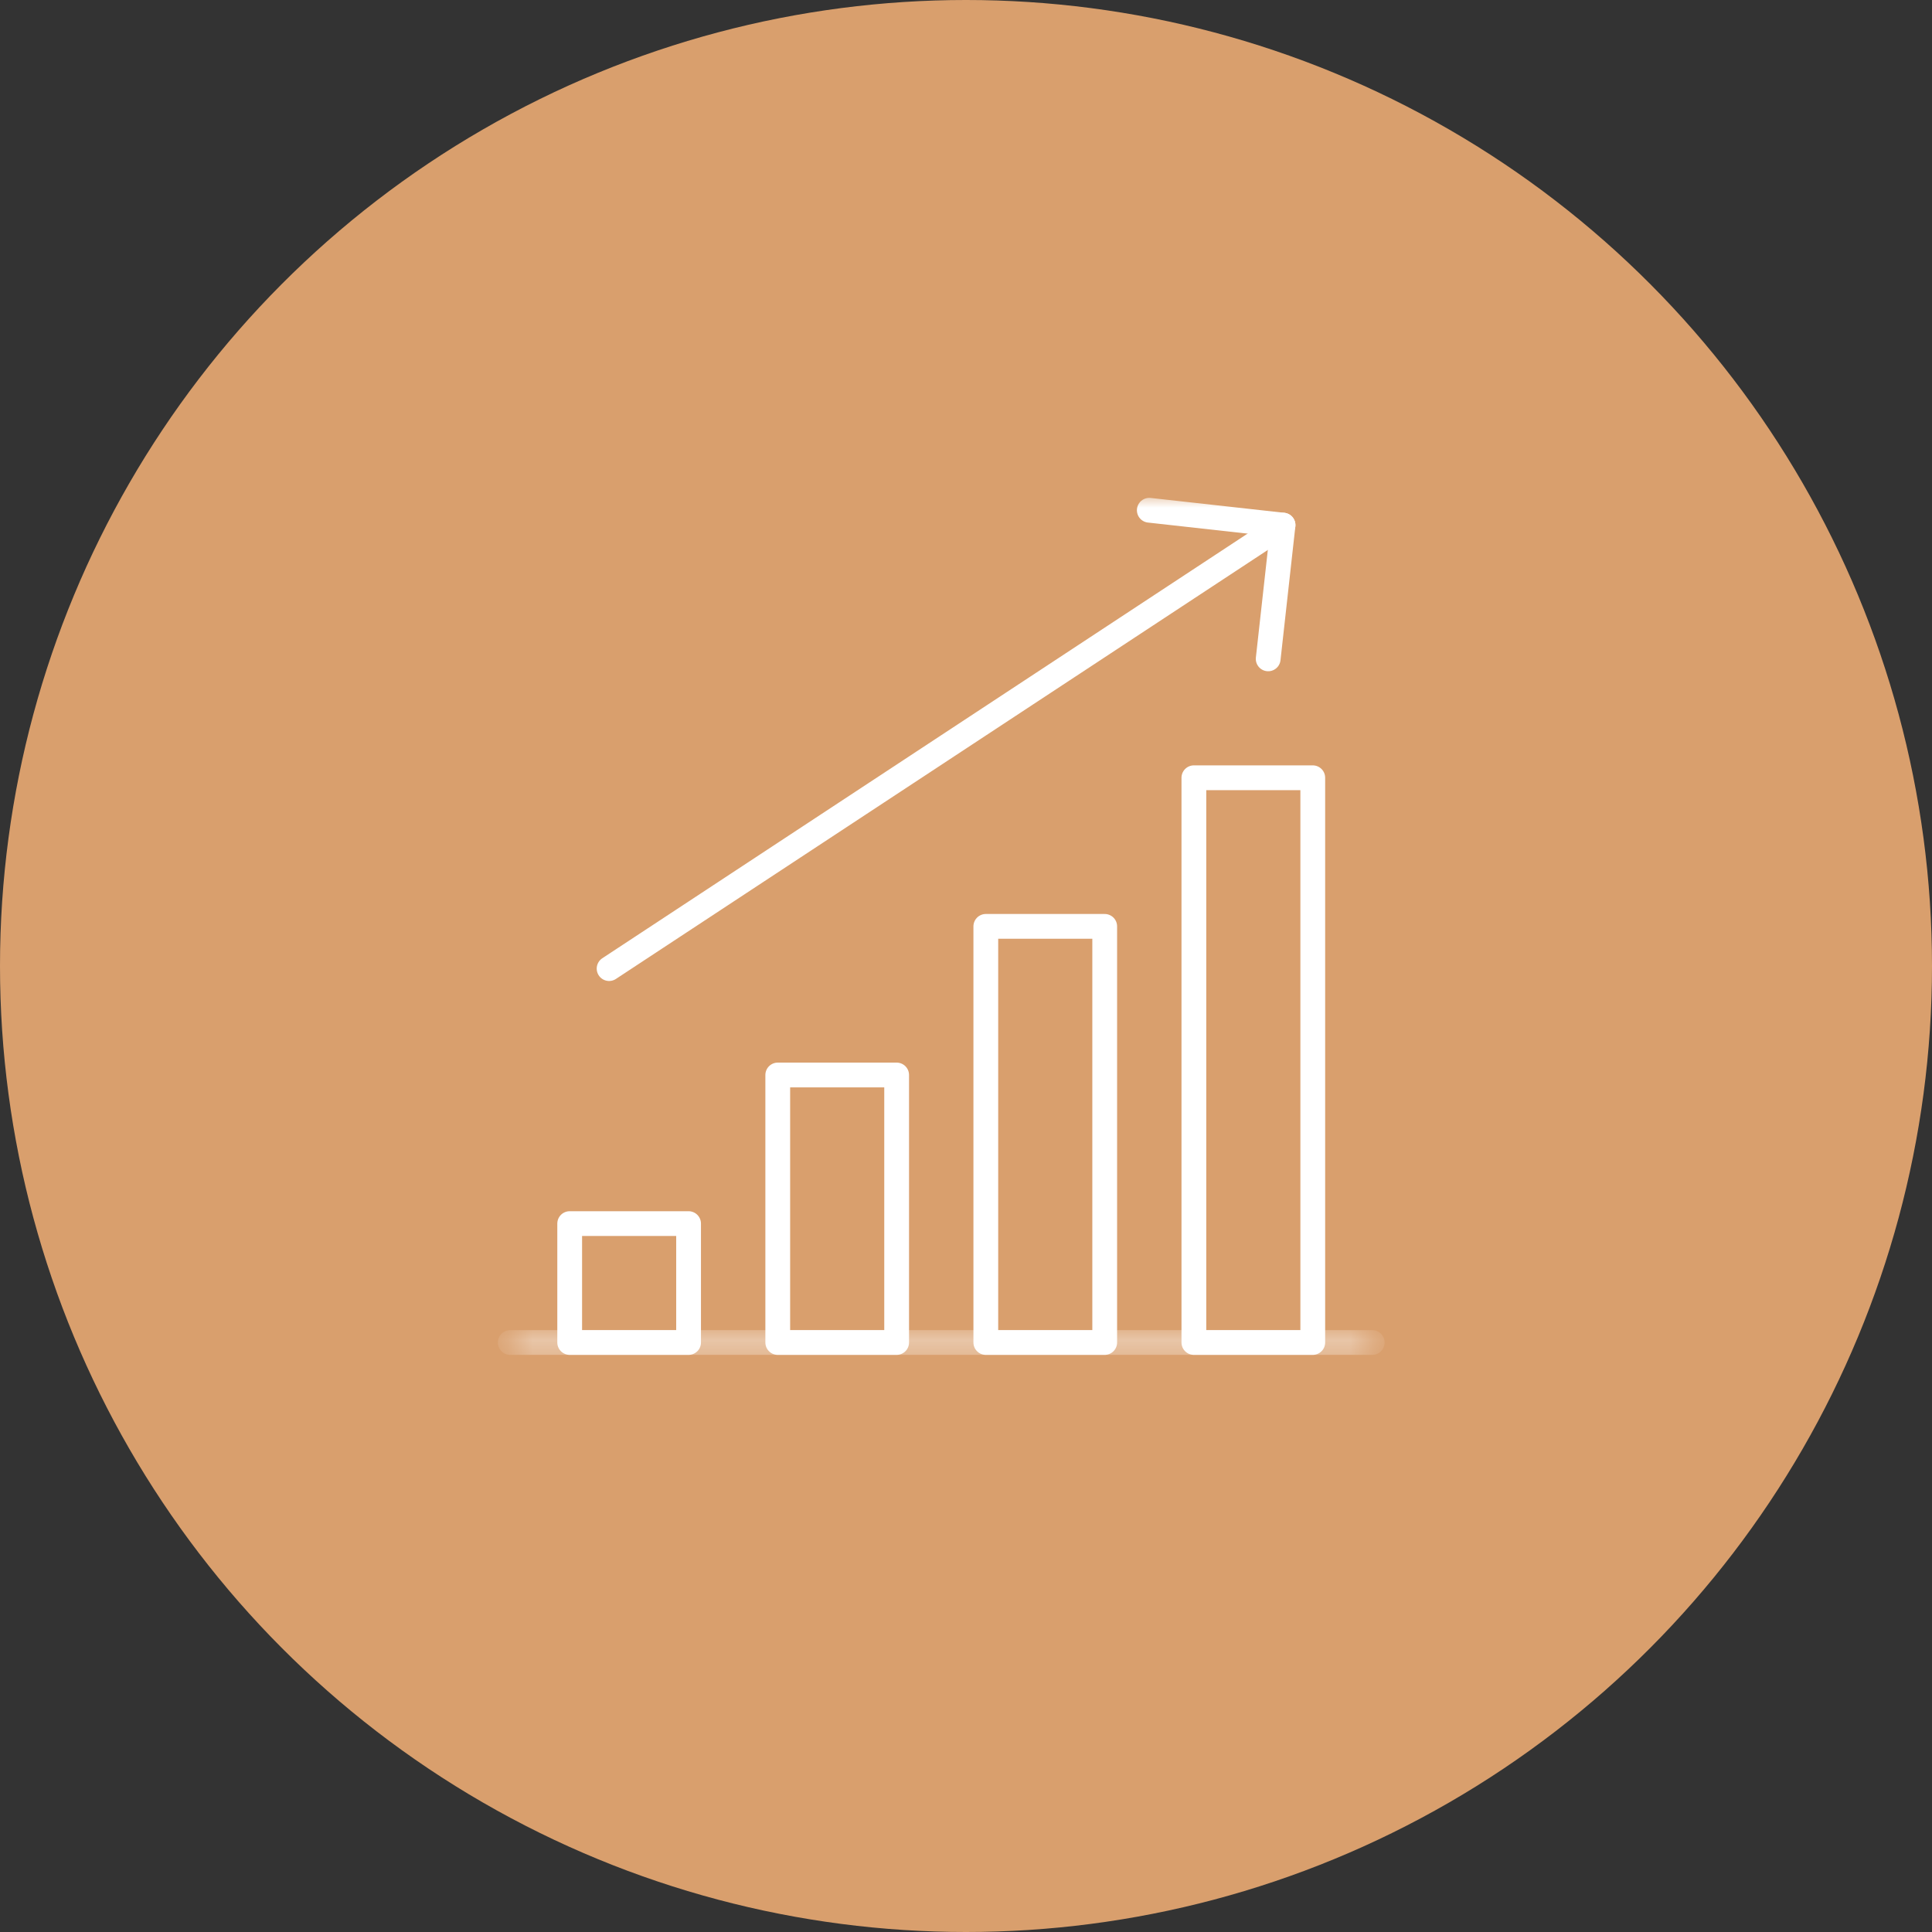 <?xml version="1.0" encoding="UTF-8"?>
<svg width="78px" height="78px" viewBox="0 0 78 78" version="1.1" xmlns="http://www.w3.org/2000/svg" xmlns:xlink="http://www.w3.org/1999/xlink">
    <rect x="0" y="0" width="78" height="78" fill="#333333" stroke="none"/>
    <!-- Generator: Sketch 46 (44423) - http://www.bohemiancoding.com/sketch -->
    <title>Group 6</title>
    <desc>Created with Sketch.</desc>
    <defs>
        <polygon id="path-1" points="20 54.8 56 54.8 56 20 20 20"></polygon>
        <polygon id="path-3" points="35.4 1.2 0.6 1.2 0.6 0.6 35.4 0.6"></polygon>
    </defs>
    <g id="AgileOne-—-Master" stroke="none" stroke-width="1" fill="none" fill-rule="evenodd">
        <g id="AgileOne-Experience-—-1280" transform="translate(-915, -3252)">
            <g id="Module-05C-—-Consultative-Process" transform="translate(0, 3066)">
                <g id="Step-04" transform="translate(915, 186)">
                    <g id="Group-6">
                        <g id="Group-13">
                            <circle id="Oval" fill="#D99F6D" cx="39" cy="39" r="39"></circle>
                            <mask id="mask-2" fill="white">
                                <use xlink:href="#path-1"></use>
                            </mask>
                            <g id="Clip-9"></g>
                            <path d="M24.591,39.105 L51.8,21.2 L24.591,39.105 Z" id="Stroke-1" stroke="#FFFFFF" stroke-linecap="round" stroke-linejoin="round" mask="url(#mask-2)"></path>
                            <polyline id="Stroke-3" stroke="#FFFFFF" stroke-linecap="round" stroke-linejoin="round" mask="url(#mask-2)" points="51.2 26.6 51.8 21.2 46.4 20.6"></polyline>
                        </g>
                        <g id="Page-1" transform="translate(20, 31)">
                            <g id="Group-7" transform="translate(0, 22.6)">
                                <mask id="mask-4" fill="white">
                                    <use xlink:href="#path-3"></use>
                                </mask>
                                <g id="Clip-6"></g>
                                <path d="M0.6,0.6 L35.4,0.6" id="Stroke-5" stroke="#FFFFFF" stroke-linecap="round" stroke-linejoin="round" mask="url(#mask-4)"></path>
                            </g>
                            <polygon id="Stroke-8" stroke="#FFFFFF" stroke-linecap="round" stroke-linejoin="round" points="3 23.2 7.8 23.2 7.8 18.4 3 18.4"></polygon>
                            <polygon id="Stroke-10" stroke="#FFFFFF" stroke-linecap="round" stroke-linejoin="round" points="11.4 23.2 16.2 23.2 16.2 12.4 11.4 12.4"></polygon>
                            <polygon id="Stroke-11" stroke="#FFFFFF" stroke-linecap="round" stroke-linejoin="round" points="19.8 23.2 24.6 23.2 24.6 6.4 19.8 6.4"></polygon>
                            <polygon id="Stroke-12" stroke="#FFFFFF" stroke-linecap="round" stroke-linejoin="round" points="28.2 23.2 33 23.2 33 0.4 28.2 0.4"></polygon>
                        </g>
                    </g>
                </g>
            </g>
        </g>
    </g>
</svg>